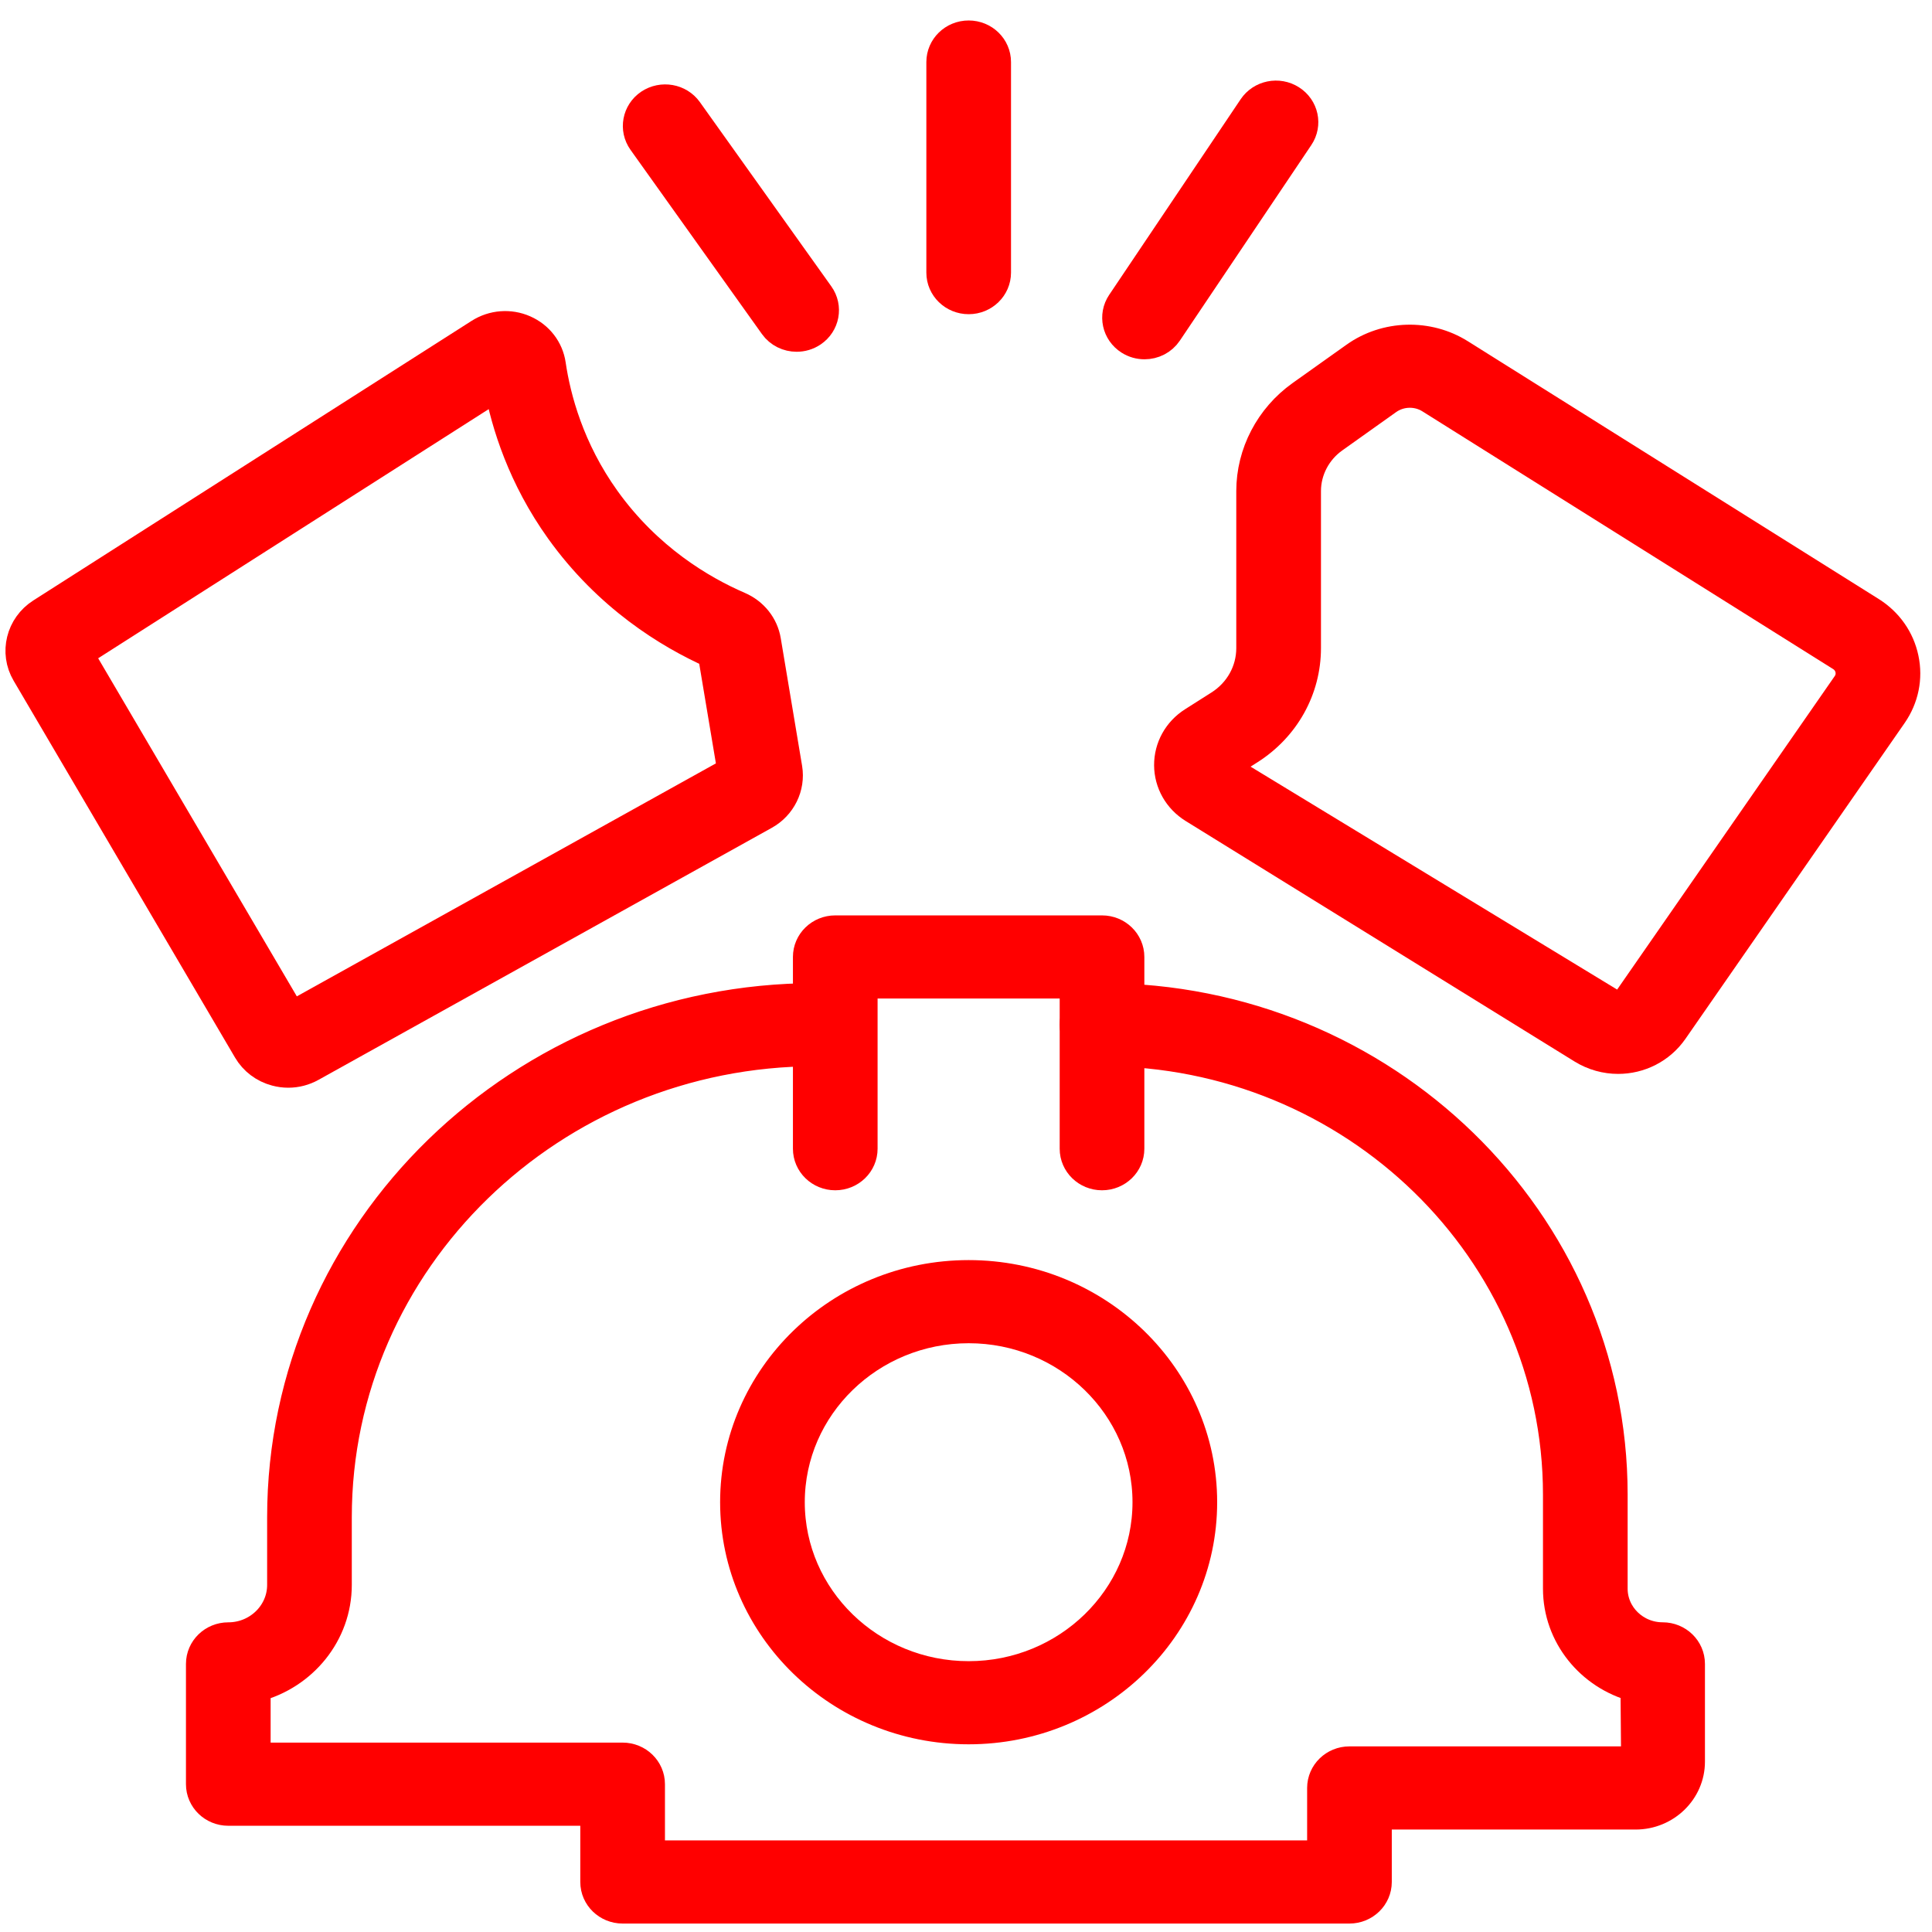 <svg width="67" height="67" viewBox="0 0 67 67" fill="none" xmlns="http://www.w3.org/2000/svg">
<g clip-path="url(#clip0_257_71)">
<path d="M38.217 40.778C37.682 40.778 37.249 40.357 37.249 39.837V34.128H29.934V39.837C29.934 40.357 29.501 40.778 28.966 40.778C28.431 40.778 27.998 40.357 27.998 39.837V33.186C27.998 32.666 28.431 32.245 28.966 32.245H38.217C38.752 32.245 39.185 32.666 39.185 33.186V39.837C39.185 40.357 38.752 40.778 38.217 40.778Z" fill="#FF0000" stroke="#FF0000"/>
<path d="M46.798 66.207H21.592C21.057 66.207 20.624 65.786 20.624 65.266V62.816H7.917C7.383 62.816 6.949 62.395 6.949 61.875V57.702C6.949 57.182 7.383 56.761 7.917 56.761C8.936 56.761 9.764 55.954 9.764 54.964V52.617C9.764 42.678 18.078 34.593 28.296 34.593C28.83 34.593 29.264 35.014 29.264 35.534C29.264 36.054 28.83 36.476 28.296 36.476C19.145 36.476 11.7 43.717 11.7 52.616V54.963C11.7 56.667 10.504 58.104 8.885 58.522V60.932H21.592C22.127 60.932 22.56 61.354 22.56 61.874V64.323H45.83V62.005C45.83 61.485 46.263 61.063 46.798 61.063H56.719L56.697 58.519C55.149 58.107 54.009 56.727 54.009 55.094V51.834C54.009 43.365 46.925 36.476 38.218 36.476C37.683 36.476 37.25 36.054 37.25 35.534C37.25 35.014 37.683 34.593 38.218 34.593C47.993 34.593 55.945 42.327 55.945 51.834V55.094C55.945 56.012 56.714 56.76 57.658 56.76C58.193 56.76 58.626 57.181 58.626 57.702V61.093C58.626 62.115 57.771 62.947 56.72 62.947H47.766V65.265C47.766 65.785 47.332 66.207 46.798 66.207Z" fill="#FF0000" stroke="#FF0000"/>
<path d="M33.592 59.991C29.114 59.991 25.473 56.449 25.473 52.095C25.473 47.741 29.114 44.199 33.592 44.199C38.068 44.199 41.71 47.741 41.71 52.095C41.71 56.449 38.068 59.991 33.592 59.991ZM33.592 46.082C30.183 46.082 27.409 48.78 27.409 52.095C27.409 55.41 30.183 58.108 33.592 58.108C37 58.108 39.774 55.41 39.774 52.095C39.774 48.779 37 46.082 33.592 46.082Z" fill="#FF0000" stroke="#FF0000"/>
<path d="M9.997 37.221C9.854 37.221 9.709 37.202 9.566 37.164C9.147 37.053 8.797 36.789 8.581 36.421L0.904 23.354C0.477 22.63 0.706 21.703 1.424 21.245L16.622 11.55C17.093 11.25 17.68 11.204 18.189 11.429C18.695 11.652 19.044 12.105 19.122 12.641C19.294 13.81 19.759 15.569 21.001 17.306C22.467 19.355 24.327 20.455 25.628 21.018C26.139 21.238 26.496 21.686 26.583 22.217L27.323 26.642C27.43 27.291 27.109 27.945 26.524 28.27L10.803 37.011C10.553 37.15 10.277 37.221 9.997 37.221ZM2.729 22.666L10.11 35.227L25.378 26.739L24.698 22.676C23.18 21.997 21.079 20.712 19.411 18.382C18.112 16.564 17.537 14.729 17.284 13.381L2.729 22.666ZM17.685 13.124L17.683 13.126C17.684 13.125 17.684 13.125 17.685 13.124Z" fill="#FF0000"/>
<path d="M24.672 22.516C24.672 22.516 24.672 22.517 24.672 22.517M9.997 37.221C9.854 37.221 9.709 37.202 9.566 37.164C9.147 37.053 8.797 36.789 8.581 36.421L0.904 23.354C0.477 22.63 0.706 21.703 1.424 21.245L16.622 11.55C17.093 11.25 17.68 11.204 18.189 11.429C18.695 11.652 19.044 12.105 19.122 12.641C19.294 13.81 19.759 15.569 21.001 17.306C22.467 19.355 24.327 20.455 25.628 21.018C26.139 21.238 26.496 21.686 26.583 22.217L27.323 26.642C27.43 27.291 27.109 27.945 26.524 28.27L10.803 37.011C10.553 37.15 10.277 37.221 9.997 37.221ZM2.729 22.666L10.11 35.227L25.378 26.739L24.698 22.676C23.18 21.997 21.079 20.712 19.411 18.382C18.112 16.564 17.537 14.729 17.284 13.381L2.729 22.666ZM17.685 13.124L17.683 13.126C17.684 13.125 17.684 13.125 17.685 13.124Z" stroke="#FF0000"/>
<path d="M56.116 36.742C55.688 36.742 55.254 36.626 54.864 36.385L41.382 28.047C40.848 27.717 40.527 27.153 40.523 26.538C40.52 25.923 40.834 25.355 41.364 25.019L42.28 24.437C42.964 24.004 43.373 23.27 43.373 22.476V17.031C43.373 15.717 44.024 14.469 45.115 13.692L46.986 12.361C48.057 11.599 49.524 11.557 50.639 12.258L64.886 21.196C65.486 21.573 65.896 22.155 66.039 22.836C66.183 23.516 66.041 24.209 65.642 24.786L58.039 35.741C57.588 36.39 56.861 36.742 56.116 36.742ZM48.891 13.641C48.623 13.641 48.355 13.722 48.129 13.882L46.259 15.213C45.665 15.635 45.31 16.315 45.31 17.03V22.475C45.31 23.908 44.573 25.231 43.338 26.014L42.422 26.596L55.902 34.794C56.081 34.905 56.316 34.857 56.434 34.686L64.037 23.732C64.144 23.579 64.181 23.395 64.143 23.214C64.105 23.034 63.996 22.879 63.837 22.779L49.59 13.84C49.379 13.707 49.135 13.641 48.891 13.641Z" fill="#FF0000" stroke="#FF0000"/>
<path d="M27.627 11.699C27.321 11.699 27.019 11.559 26.831 11.295L22.272 4.905C21.968 4.477 22.077 3.891 22.516 3.594C22.957 3.3 23.559 3.404 23.864 3.831L28.422 10.221C28.727 10.649 28.618 11.236 28.178 11.532C28.009 11.645 27.817 11.699 27.627 11.699Z" fill="#FF0000" stroke="#FF0000"/>
<path d="M33.593 10.396C33.058 10.396 32.625 9.975 32.625 9.455V2.152C32.625 1.631 33.058 1.21 33.593 1.21C34.128 1.21 34.561 1.631 34.561 2.152V9.454C34.561 9.974 34.128 10.396 33.593 10.396Z" fill="#FF0000" stroke="#FF0000"/>
<path d="M39.691 11.96C39.509 11.96 39.325 11.911 39.162 11.807C38.714 11.523 38.588 10.938 38.881 10.503L43.439 3.722C43.731 3.286 44.331 3.163 44.779 3.449C45.227 3.733 45.353 4.317 45.06 4.752L40.502 11.533C40.316 11.811 40.007 11.96 39.691 11.96Z" fill="#FF0000" stroke="#FF0000"/>
</g>
<defs>
<clipPath id="clip0_257_71">
<rect width="67" height="67" fill="white"/>
</clipPath>
</defs>
</svg>
